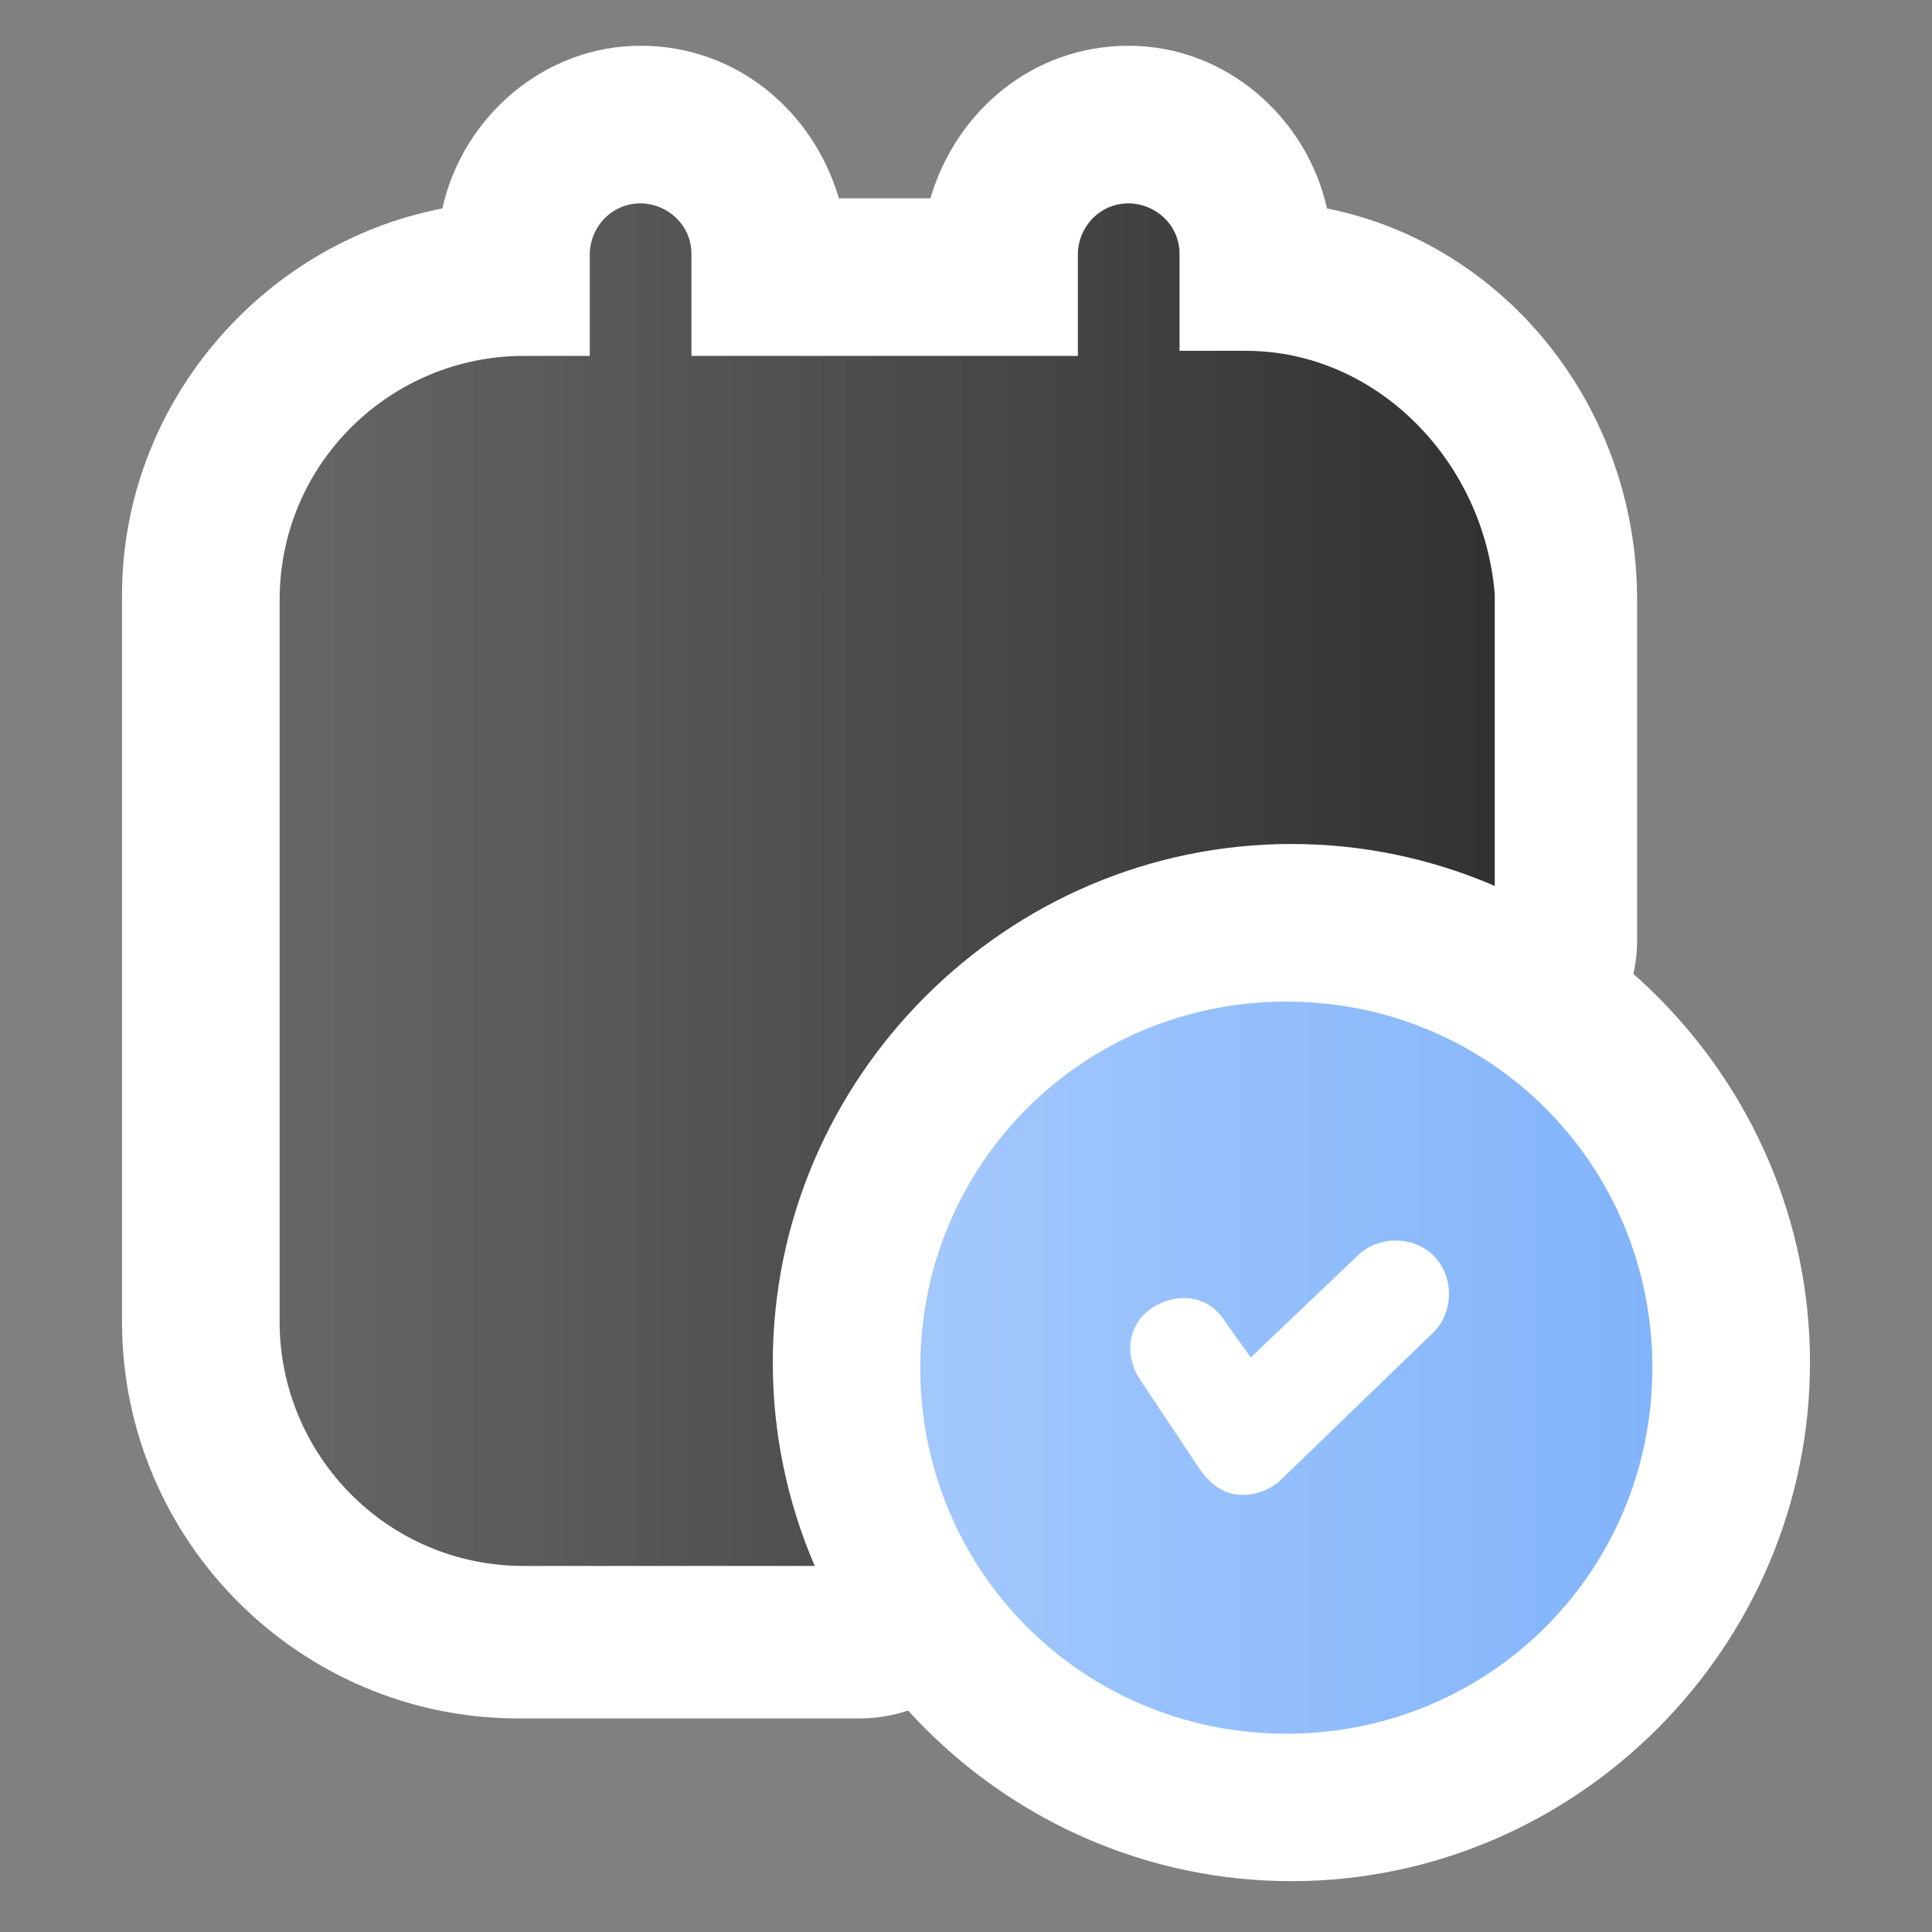 <?xml version="1.0" encoding="utf-8"?>
<!-- Generator: Adobe Illustrator 27.3.1, SVG Export Plug-In . SVG Version: 6.00 Build 0)  -->
<svg version="1.1" id="Layer_1" xmlns="http://www.w3.org/2000/svg" xmlns:xlink="http://www.w3.org/1999/xlink" x="0px" y="0px"
	 viewBox="0 0 38 38" style="enable-background:new 0 0 38 38;" xml:space="preserve">
<rect x="0" y="0" width="38" height="38" fill="#808080" stroke="none"/>
<style type="text/css">
	.st0{fill:#FFFFFF;}
	.st1{fill:url(#SVGID_1_);}
	.st2{fill:url(#SVGID_00000005978123173826127970000003927781945155575739_);}
</style>
<g>
	<path d="M12.5,10.7"/>
	<path class="st0" d="M26.1,4.1c-0.4-1.8-2-3.2-3.9-3.2c-1.9,0-3.4,1.3-3.9,3l-1.8,0c-0.5-1.7-2-3-3.9-3c-1.9,0-3.5,1.4-3.9,3.2
		C5.1,4.8,2.4,8,2.4,11.7V26c0,4.3,3.5,7.8,7.8,7.8h6.7c1,0,2-0.5,2.5-1.4c0.6-0.9,0.6-1.9,0.2-2.9c-0.4-0.8-0.6-1.7-0.6-2.6
		c0-3.5,2.8-6.3,6.3-6.3c0.9,0,1.8,0.2,2.6,0.6c0.4,0.2,0.8,0.3,1.3,0.3c0.6,0,1.1-0.2,1.6-0.5c0.9-0.6,1.4-1.5,1.4-2.5l0-6.7
		C32.2,8,29.6,4.8,26.1,4.1z"/>
	<line x1="21.1" y1="6.9" x2="13.5" y2="6.9"/>
	<linearGradient id="SVGID_1_" gradientUnits="userSpaceOnUse" x1="5.422" y1="17.325" x2="29.227" y2="17.325">
		<stop  offset="0" style="stop-color:#666666"/>
		<stop  offset="1" style="stop-color:#323232"/>
	</linearGradient>
	<path class="st1" d="M24.5,6.9h-1.3h0V5c0-0.6-0.5-1-1-1c-0.6,0-1,0.5-1,1v2l-7.6,0V5c0-0.6-0.5-1-1-1h0c-0.6,0-1,0.5-1,1v2h-1.3
		c-2.6,0-4.8,2.1-4.8,4.8V26c0,2.6,2.1,4.8,4.8,4.8h6.7c-0.5-1.2-0.8-2.5-0.8-3.9c0-5.1,4.2-9.3,9.3-9.3c1.4,0,2.7,0.3,3.9,0.8
		l0-6.7C29.2,9.1,27.1,6.9,24.5,6.9z"/>
	<line x1="21.1" y1="6.9" x2="23.2" y2="6.9"/>
	<path class="st0" d="M25.4,16.6c-5.6,0-10.2,4.6-10.2,10.2s4.6,10.2,10.2,10.2c5.6,0,10.2-4.6,10.2-10.2S31,16.6,25.4,16.6z"/>
	
		<linearGradient id="SVGID_00000044160056713022106540000005624159000144229017_" gradientUnits="userSpaceOnUse" x1="18.145" y1="26.852" x2="32.578" y2="26.852">
		<stop  offset="0" style="stop-color:#A3C8FC"/>
		<stop  offset="1" style="stop-color:#82B4FB"/>
	</linearGradient>
	<path style="fill:url(#SVGID_00000044160056713022106540000005624159000144229017_);" d="M18.1,26.9c0,4,3.2,7.2,7.2,7.2
		s7.2-3.2,7.2-7.2s-3.2-7.2-7.2-7.2S18.1,22.9,18.1,26.9L18.1,26.9z M28.2,24.7c0.4,0.4,0.4,1.1,0,1.5l-3,2.9
		c-0.2,0.2-0.5,0.3-0.7,0.3c0,0-0.1,0-0.1,0c-0.3,0-0.6-0.2-0.8-0.5l-1.2-1.8c-0.3-0.5-0.2-1.1,0.3-1.4c0.5-0.3,1.1-0.2,1.4,0.3
		l0.5,0.7l2.1-2C27.1,24.3,27.8,24.3,28.2,24.7L28.2,24.7z"/>
</g>
</svg>
